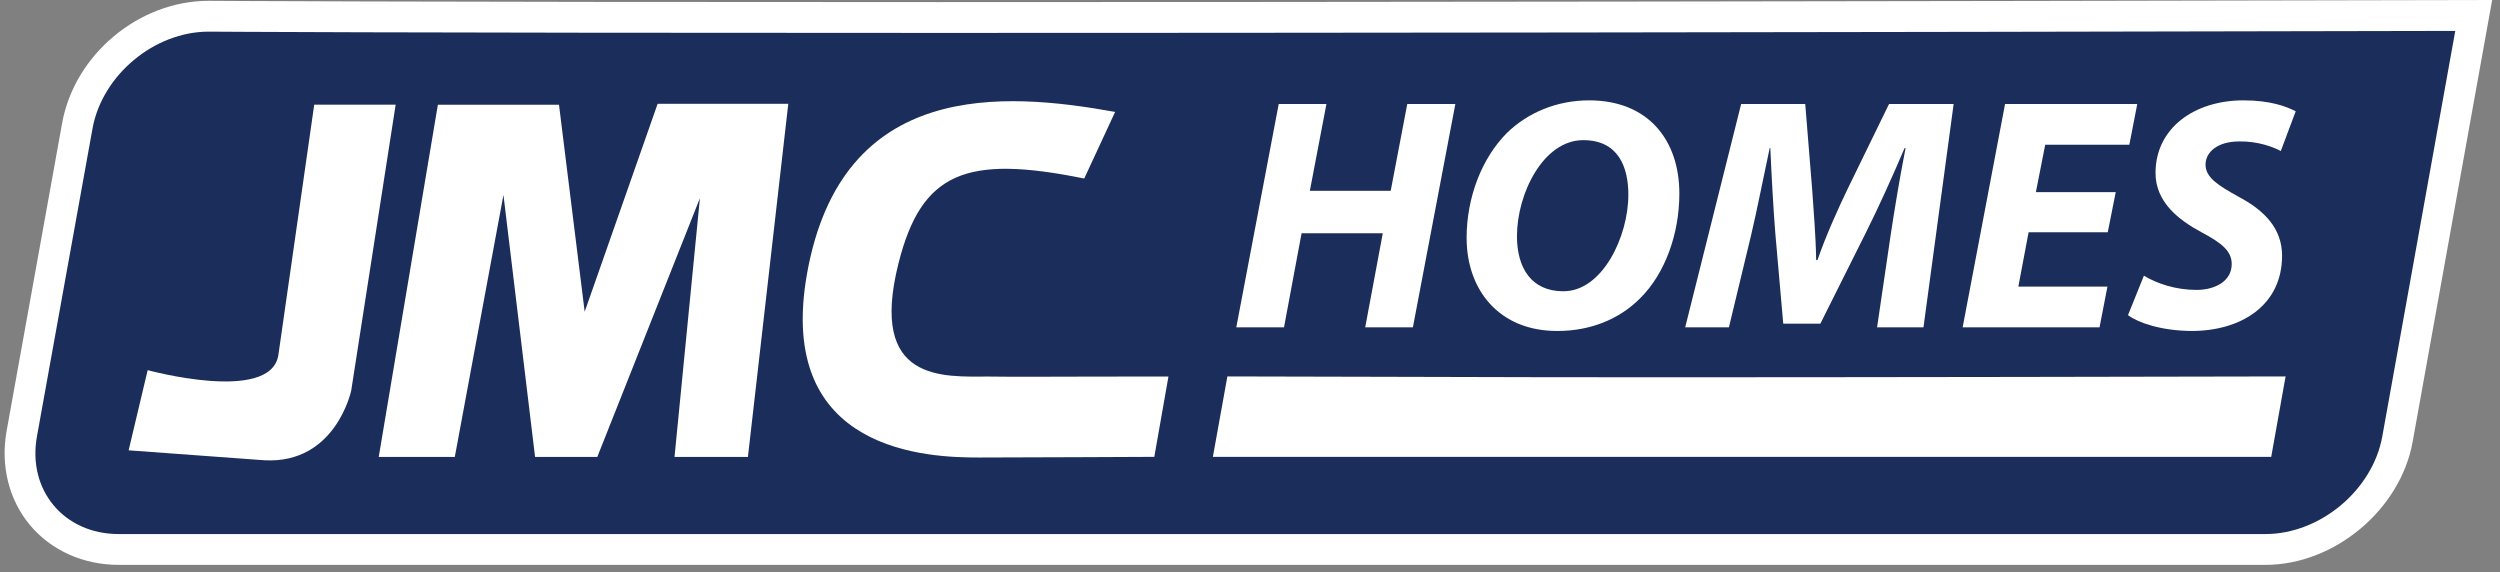 <svg width="201" height="46" viewBox="0 0 201 46" fill="none" xmlns="http://www.w3.org/2000/svg">
<rect x="0" y="0" width="201" height="46" fill="#808080" stroke="none"/>
<g clip-path="url(#clip0_283_1070)">
<path d="M197.399 0.007C149.506 0.112 108.489 0.169 75.481 0.169C30.998 0.169 16.988 0.066 16.872 0.066H16.773C11.165 0.066 5.994 4.385 4.996 9.897L0.532 34.646C0.03 37.428 0.714 40.191 2.412 42.22C4.111 44.252 6.704 45.415 9.533 45.415H182.146C187.688 45.415 192.995 40.977 193.976 35.522L200.37 0L197.399 0.007ZM189.099 34.646C188.53 37.799 185.348 40.459 182.146 40.459H9.533C8.158 40.459 6.979 39.956 6.215 39.041C5.452 38.126 5.165 36.88 5.409 35.525L9.877 10.775C10.442 7.656 13.597 5.019 16.773 5.019H16.816C16.951 5.019 30.972 5.122 75.485 5.122C107.811 5.122 147.821 5.069 194.442 4.966L189.102 34.643L189.099 34.646Z" fill="white"/>
<path d="M75.481 2.647C30.466 2.647 16.832 2.544 16.832 2.544C16.812 2.544 16.793 2.544 16.773 2.544C12.405 2.544 8.215 6.037 7.438 10.336L2.971 35.086C2.191 39.404 5.141 42.937 9.533 42.937H182.146C186.535 42.937 190.761 39.404 191.537 35.086L197.403 2.485C142.312 2.607 103.02 2.647 75.478 2.647H75.481Z" fill="#1B2D5A"/>
<path d="M161.207 8.36H171.837L171.199 11.638H164.435L163.685 15.448H170.105L169.464 18.673H163.1L162.274 23.045H169.438L168.803 26.316H157.797L161.207 8.36Z" fill="white"/>
<path d="M139.999 8.36H145.141L145.696 15.207C145.805 16.889 145.99 18.908 146.02 20.91H146.126C146.816 18.908 147.774 16.806 148.551 15.184L151.878 8.363H157.073L154.647 26.319H150.917L152.007 18.911C152.301 16.968 152.701 14.496 153.207 11.909H153.127C152.139 14.232 151.019 16.704 150.031 18.676L146.357 26.022H143.373L142.735 18.756C142.577 16.783 142.441 14.301 142.335 11.906H142.283C141.774 14.272 141.245 16.998 140.789 18.908L139.005 26.316H135.489L139.989 8.36H139.999Z" fill="white"/>
<path d="M102.809 8.36H106.645L105.313 15.339H111.813L113.145 8.36H117.011L113.597 26.316H109.764L111.175 18.756H104.646L103.235 26.316H99.398L102.809 8.36Z" fill="white"/>
<path d="M21.267 37.006L10.342 36.206L11.873 29.759C11.873 29.759 21.693 32.446 22.374 28.589L25.235 8.618L25.265 8.413H31.811L28.239 31.395C28.239 31.395 27.006 37.31 21.267 37.006Z" fill="white"/>
<path d="M60.133 36.738H54.231L56.273 15.934L48.022 36.738H43.02L40.478 15.673L36.566 36.738H30.45L35.205 8.419H44.943L47.008 25.064L52.873 8.347H63.378L60.133 36.738Z" fill="white"/>
<path d="M92.806 36.731C92.806 36.731 81.519 36.784 78.693 36.784C74.794 36.784 62.314 36.457 64.885 22.004C67.677 6.354 80.726 7.392 89.657 8.998L87.172 14.354C77.695 12.428 74.09 13.819 72.24 21.168C69.815 30.793 75.852 30.275 79.5 30.275C81.423 30.317 85.844 30.265 93.943 30.275L92.806 36.731Z" fill="white"/>
<path d="M182.606 36.731H97.515L98.681 30.265C118.316 30.288 118.273 30.407 183.762 30.265L182.606 36.731Z" fill="white"/>
<path d="M183.376 12.144C182.784 11.823 181.538 11.347 180.045 11.37C178.257 11.37 177.325 12.253 177.325 13.237C177.325 14.301 178.419 14.942 179.939 15.795C182.12 16.942 183.478 18.409 183.478 20.563C183.478 24.561 180.174 26.61 176.205 26.61C173.734 26.59 171.919 25.949 171.09 25.338L172.369 22.166C173.436 22.807 174.93 23.309 176.605 23.309C178.069 23.309 179.43 22.618 179.43 21.231C179.43 20.193 178.657 19.555 177.005 18.676C175.118 17.662 173.304 16.224 173.304 13.905C173.304 10.28 176.45 8.069 180.369 8.069C182.523 8.069 183.799 8.548 184.575 8.948L183.376 12.144Z" fill="white"/>
<path d="M121.164 10.68C122.843 9.054 125.163 8.069 127.77 8.069C132.515 8.069 135.02 11.265 135.02 15.557C135.02 18.805 133.876 22.004 131.847 24.003C130.195 25.652 127.905 26.61 125.212 26.61H125.189C120.523 26.61 117.916 23.309 117.916 19.129C117.916 15.907 119.112 12.738 121.164 10.68ZM125.695 23.415H125.718C128.811 23.415 130.919 19.05 130.919 15.663C130.919 13.429 130.116 11.268 127.294 11.268C124.069 11.268 121.964 15.587 121.964 18.99C121.964 21.525 123.107 23.418 125.695 23.418V23.415Z" fill="white"/>
</g>
<defs>
<clipPath id="clip0_283_1070">
<rect width="200" height="45.415" fill="white" transform="translate(0.37)"/>
</clipPath>
</defs>
</svg>
